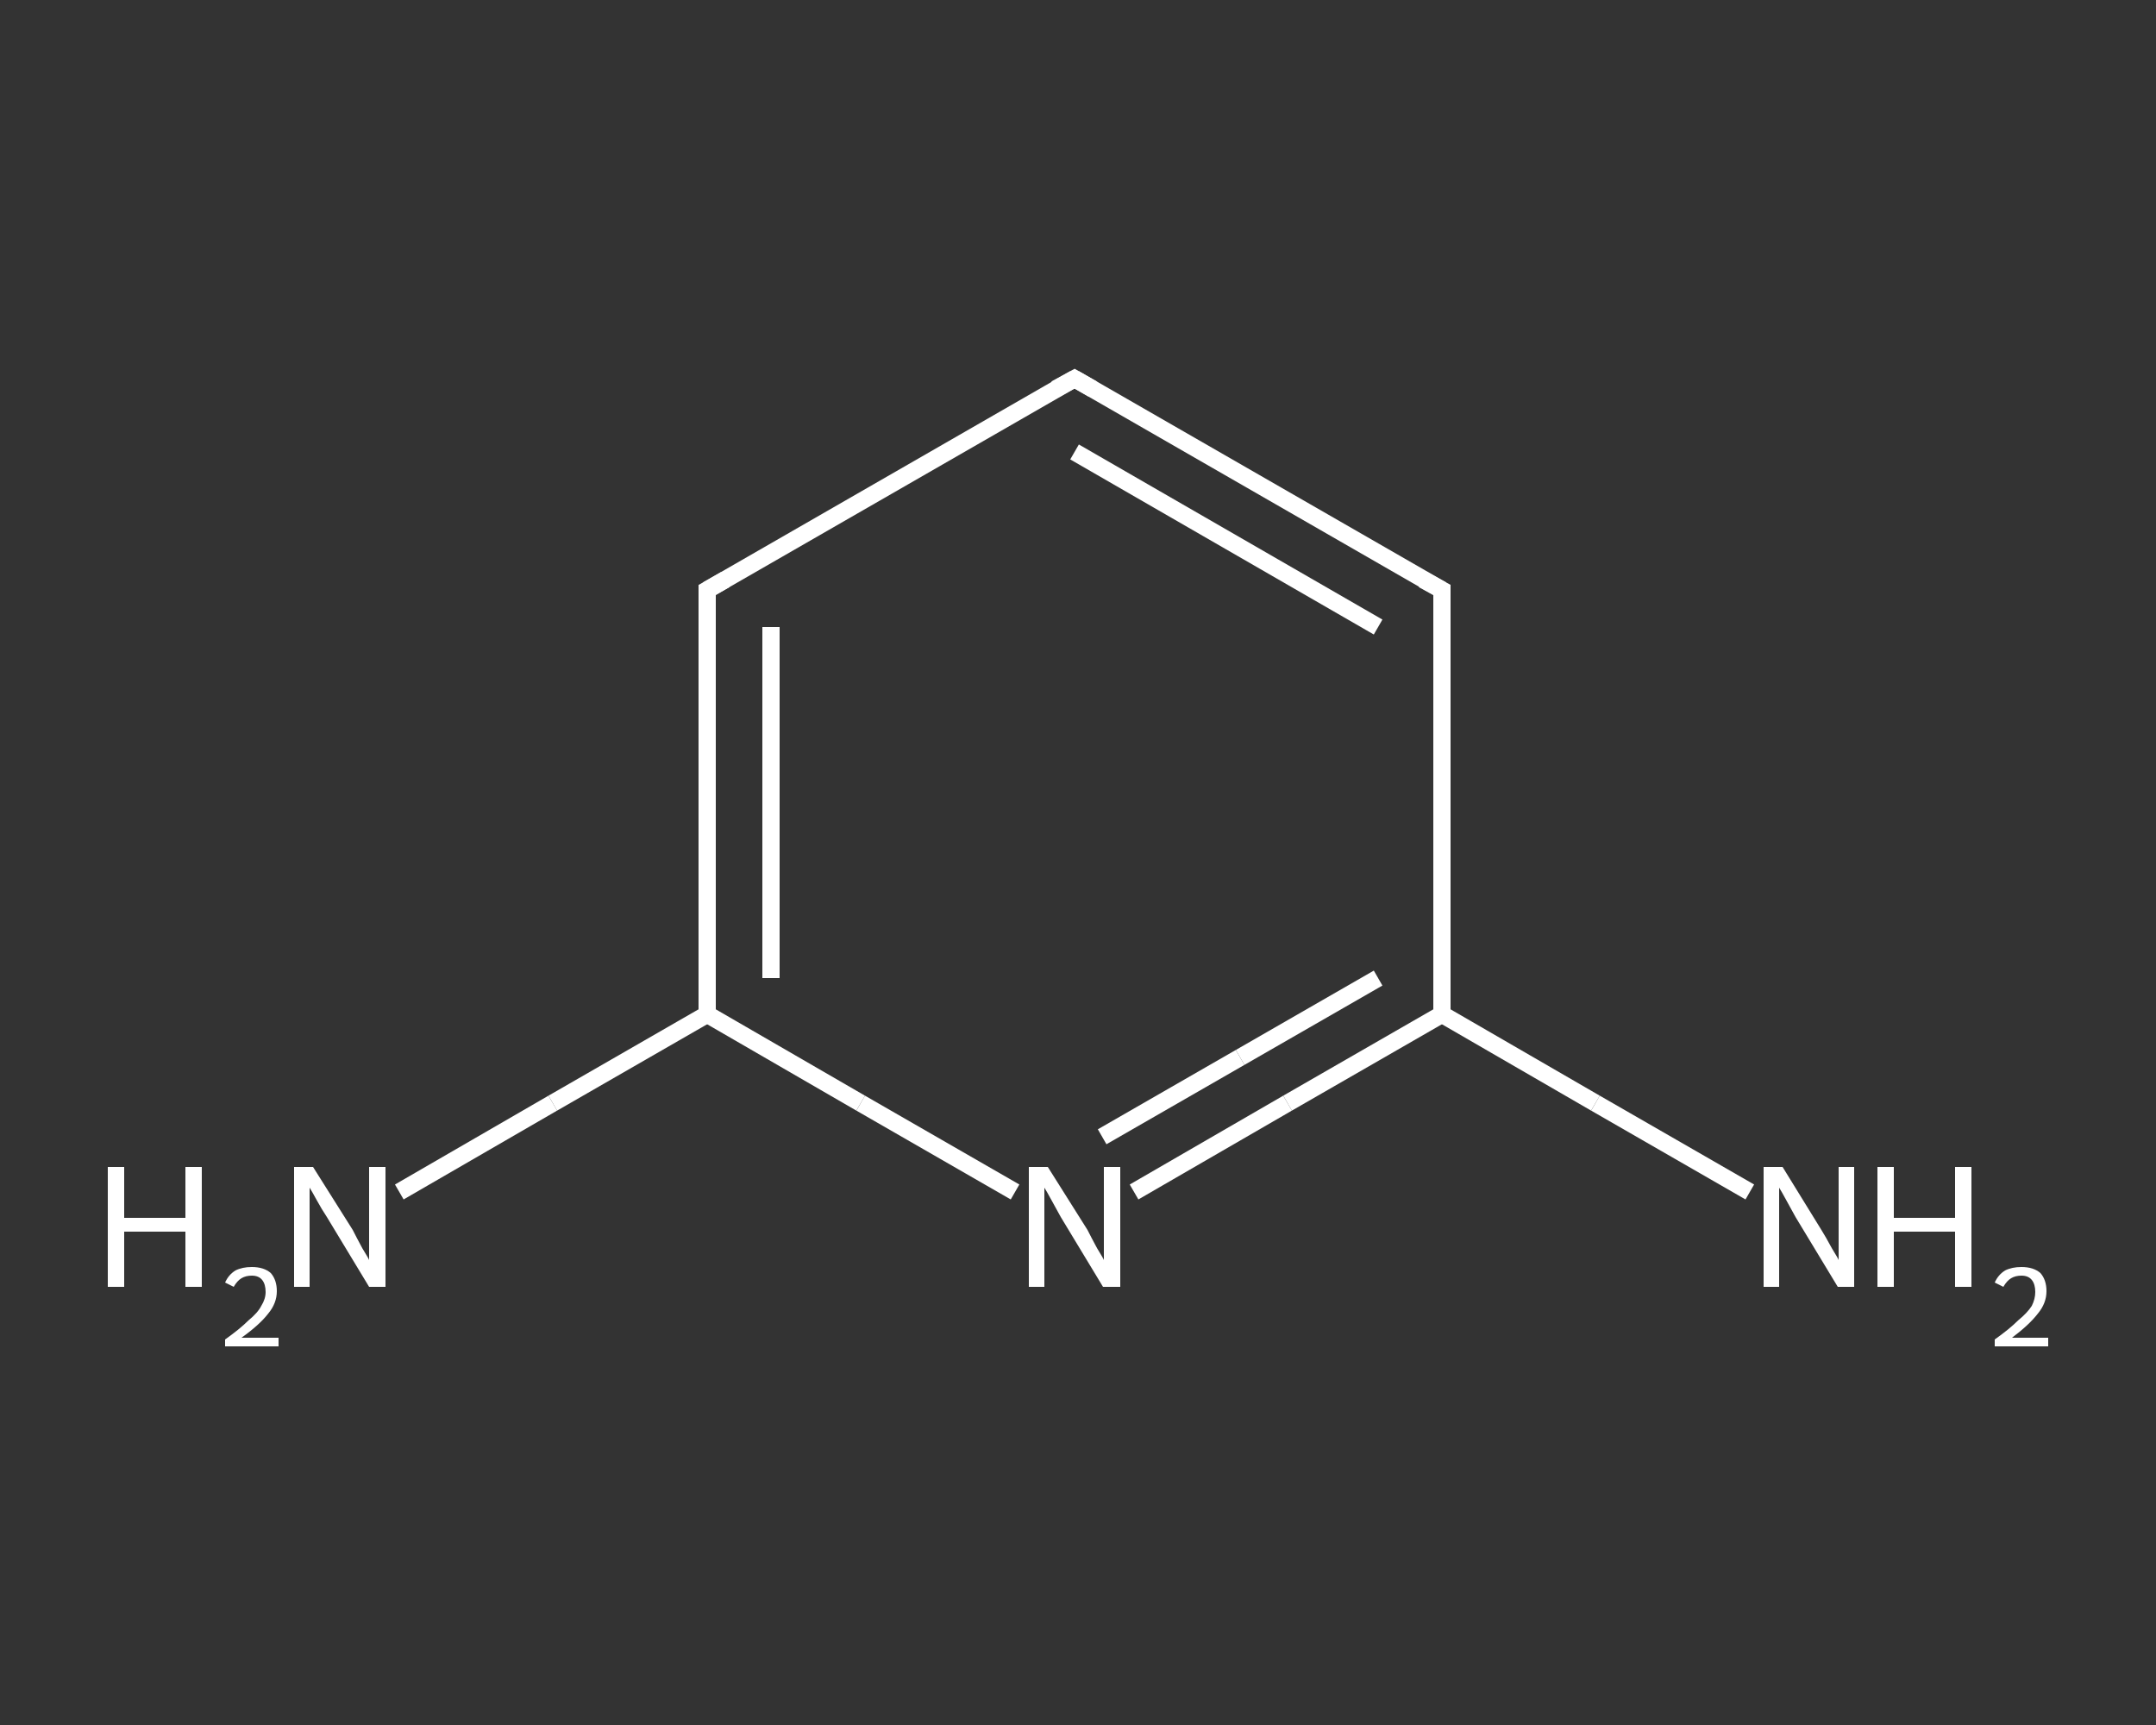 <?xml version='1.0' encoding='iso-8859-1'?>
<svg version='1.1' baseProfile='full'
              xmlns='http://www.w3.org/2000/svg'
                      xmlns:rdkit='http://www.rdkit.org/xml'
                      xmlns:xlink='http://www.w3.org/1999/xlink'
                  xml:space='preserve'
width='250px' height='200px' viewBox='0 0 250 200'>
<rect x="0" y="0" width="250" height="200" fill="#333333" stroke="none"/>
<!-- END OF HEADER -->
<rect style='opacity:1.0;fill:transparent;stroke:none' width='250.0' height='200.0' x='0.0' y='0.0'> </rect>
<path class='bond-0 atom-0 atom-1' d='M 46.3,138.2 L 64.1,127.9' style='fill:none;fill-rule:evenodd;stroke:#FFFFFF;stroke-width:2.0px;stroke-linecap:butt;stroke-linejoin:miter;stroke-opacity:1' />
<path class='bond-0 atom-0 atom-1' d='M 64.1,127.9 L 82.0,117.6' style='fill:none;fill-rule:evenodd;stroke:#FFFFFF;stroke-width:2.0px;stroke-linecap:butt;stroke-linejoin:miter;stroke-opacity:1' />
<path class='bond-1 atom-1 atom-2' d='M 82.0,117.6 L 82.0,68.4' style='fill:none;fill-rule:evenodd;stroke:#FFFFFF;stroke-width:2.0px;stroke-linecap:butt;stroke-linejoin:miter;stroke-opacity:1' />
<path class='bond-1 atom-1 atom-2' d='M 89.4,113.4 L 89.4,72.7' style='fill:none;fill-rule:evenodd;stroke:#FFFFFF;stroke-width:2.0px;stroke-linecap:butt;stroke-linejoin:miter;stroke-opacity:1' />
<path class='bond-2 atom-2 atom-3' d='M 82.0,68.4 L 124.6,43.9' style='fill:none;fill-rule:evenodd;stroke:#FFFFFF;stroke-width:2.0px;stroke-linecap:butt;stroke-linejoin:miter;stroke-opacity:1' />
<path class='bond-3 atom-3 atom-4' d='M 124.6,43.9 L 167.2,68.4' style='fill:none;fill-rule:evenodd;stroke:#FFFFFF;stroke-width:2.0px;stroke-linecap:butt;stroke-linejoin:miter;stroke-opacity:1' />
<path class='bond-3 atom-3 atom-4' d='M 124.6,52.4 L 159.8,72.7' style='fill:none;fill-rule:evenodd;stroke:#FFFFFF;stroke-width:2.0px;stroke-linecap:butt;stroke-linejoin:miter;stroke-opacity:1' />
<path class='bond-4 atom-4 atom-5' d='M 167.2,68.4 L 167.2,117.6' style='fill:none;fill-rule:evenodd;stroke:#FFFFFF;stroke-width:2.0px;stroke-linecap:butt;stroke-linejoin:miter;stroke-opacity:1' />
<path class='bond-5 atom-5 atom-6' d='M 167.2,117.6 L 185.0,127.9' style='fill:none;fill-rule:evenodd;stroke:#FFFFFF;stroke-width:2.0px;stroke-linecap:butt;stroke-linejoin:miter;stroke-opacity:1' />
<path class='bond-5 atom-5 atom-6' d='M 185.0,127.9 L 202.9,138.2' style='fill:none;fill-rule:evenodd;stroke:#FFFFFF;stroke-width:2.0px;stroke-linecap:butt;stroke-linejoin:miter;stroke-opacity:1' />
<path class='bond-6 atom-5 atom-7' d='M 167.2,117.6 L 149.3,127.9' style='fill:none;fill-rule:evenodd;stroke:#FFFFFF;stroke-width:2.0px;stroke-linecap:butt;stroke-linejoin:miter;stroke-opacity:1' />
<path class='bond-6 atom-5 atom-7' d='M 149.3,127.9 L 131.5,138.2' style='fill:none;fill-rule:evenodd;stroke:#FFFFFF;stroke-width:2.0px;stroke-linecap:butt;stroke-linejoin:miter;stroke-opacity:1' />
<path class='bond-6 atom-5 atom-7' d='M 159.8,113.4 L 143.8,122.6' style='fill:none;fill-rule:evenodd;stroke:#FFFFFF;stroke-width:2.0px;stroke-linecap:butt;stroke-linejoin:miter;stroke-opacity:1' />
<path class='bond-6 atom-5 atom-7' d='M 143.8,122.6 L 127.8,131.8' style='fill:none;fill-rule:evenodd;stroke:#FFFFFF;stroke-width:2.0px;stroke-linecap:butt;stroke-linejoin:miter;stroke-opacity:1' />
<path class='bond-7 atom-7 atom-1' d='M 117.7,138.2 L 99.8,127.9' style='fill:none;fill-rule:evenodd;stroke:#FFFFFF;stroke-width:2.0px;stroke-linecap:butt;stroke-linejoin:miter;stroke-opacity:1' />
<path class='bond-7 atom-7 atom-1' d='M 99.8,127.9 L 82.0,117.6' style='fill:none;fill-rule:evenodd;stroke:#FFFFFF;stroke-width:2.0px;stroke-linecap:butt;stroke-linejoin:miter;stroke-opacity:1' />
<path d='M 82.0,70.9 L 82.0,68.4 L 84.1,67.2' style='fill:none;stroke:#FFFFFF;stroke-width:2.0px;stroke-linecap:butt;stroke-linejoin:miter;stroke-opacity:1;' />
<path d='M 122.4,45.1 L 124.6,43.9 L 126.7,45.1' style='fill:none;stroke:#FFFFFF;stroke-width:2.0px;stroke-linecap:butt;stroke-linejoin:miter;stroke-opacity:1;' />
<path d='M 165.0,67.2 L 167.2,68.4 L 167.2,70.9' style='fill:none;stroke:#FFFFFF;stroke-width:2.0px;stroke-linecap:butt;stroke-linejoin:miter;stroke-opacity:1;' />
<path class='atom-0' d='M 12.5 135.3
L 14.4 135.3
L 14.4 141.2
L 21.5 141.2
L 21.5 135.3
L 23.4 135.3
L 23.4 149.2
L 21.5 149.2
L 21.5 142.8
L 14.4 142.8
L 14.4 149.2
L 12.5 149.2
L 12.5 135.3
' fill='#FFFFFF'/>
<path class='atom-0' d='M 26.1 148.7
Q 26.5 147.8, 27.3 147.3
Q 28.1 146.9, 29.2 146.9
Q 30.6 146.9, 31.4 147.6
Q 32.1 148.4, 32.1 149.7
Q 32.1 151.1, 31.1 152.3
Q 30.1 153.6, 28.0 155.1
L 32.3 155.1
L 32.3 156.1
L 26.1 156.1
L 26.1 155.3
Q 27.8 154.1, 28.8 153.1
Q 29.9 152.2, 30.3 151.4
Q 30.8 150.6, 30.8 149.8
Q 30.8 148.9, 30.4 148.4
Q 30.0 147.9, 29.2 147.9
Q 28.5 147.9, 28.0 148.2
Q 27.5 148.5, 27.1 149.2
L 26.1 148.7
' fill='#FFFFFF'/>
<path class='atom-0' d='M 36.3 135.3
L 40.9 142.6
Q 41.3 143.4, 42.0 144.7
Q 42.8 146.0, 42.8 146.1
L 42.8 135.3
L 44.7 135.3
L 44.7 149.2
L 42.8 149.2
L 37.9 141.1
Q 37.3 140.2, 36.7 139.1
Q 36.1 138.0, 35.9 137.7
L 35.9 149.2
L 34.1 149.2
L 34.1 135.3
L 36.3 135.3
' fill='#FFFFFF'/>
<path class='atom-6' d='M 206.7 135.3
L 211.2 142.6
Q 211.7 143.4, 212.4 144.7
Q 213.2 146.0, 213.2 146.1
L 213.2 135.3
L 215.0 135.3
L 215.0 149.2
L 213.1 149.2
L 208.2 141.1
Q 207.7 140.2, 207.1 139.1
Q 206.5 138.0, 206.3 137.7
L 206.3 149.2
L 204.5 149.2
L 204.5 135.3
L 206.7 135.3
' fill='#FFFFFF'/>
<path class='atom-6' d='M 217.7 135.3
L 219.6 135.3
L 219.6 141.2
L 226.7 141.2
L 226.7 135.3
L 228.6 135.3
L 228.6 149.2
L 226.7 149.2
L 226.7 142.8
L 219.6 142.8
L 219.6 149.2
L 217.7 149.2
L 217.7 135.3
' fill='#FFFFFF'/>
<path class='atom-6' d='M 231.3 148.7
Q 231.7 147.8, 232.5 147.3
Q 233.3 146.9, 234.4 146.9
Q 235.8 146.9, 236.6 147.6
Q 237.3 148.4, 237.3 149.7
Q 237.3 151.1, 236.3 152.3
Q 235.3 153.6, 233.3 155.1
L 237.5 155.1
L 237.5 156.1
L 231.3 156.1
L 231.3 155.3
Q 233.0 154.1, 234.0 153.1
Q 235.1 152.2, 235.6 151.4
Q 236.0 150.6, 236.0 149.8
Q 236.0 148.9, 235.6 148.4
Q 235.2 147.9, 234.4 147.9
Q 233.7 147.9, 233.2 148.2
Q 232.7 148.5, 232.3 149.2
L 231.3 148.7
' fill='#FFFFFF'/>
<path class='atom-7' d='M 121.5 135.3
L 126.1 142.6
Q 126.5 143.4, 127.2 144.7
Q 128.0 146.0, 128.0 146.1
L 128.0 135.3
L 129.9 135.3
L 129.9 149.2
L 127.9 149.2
L 123.0 141.1
Q 122.5 140.2, 121.9 139.1
Q 121.3 138.0, 121.1 137.7
L 121.1 149.2
L 119.3 149.2
L 119.3 135.3
L 121.5 135.3
' fill='#FFFFFF'/>
</svg>
